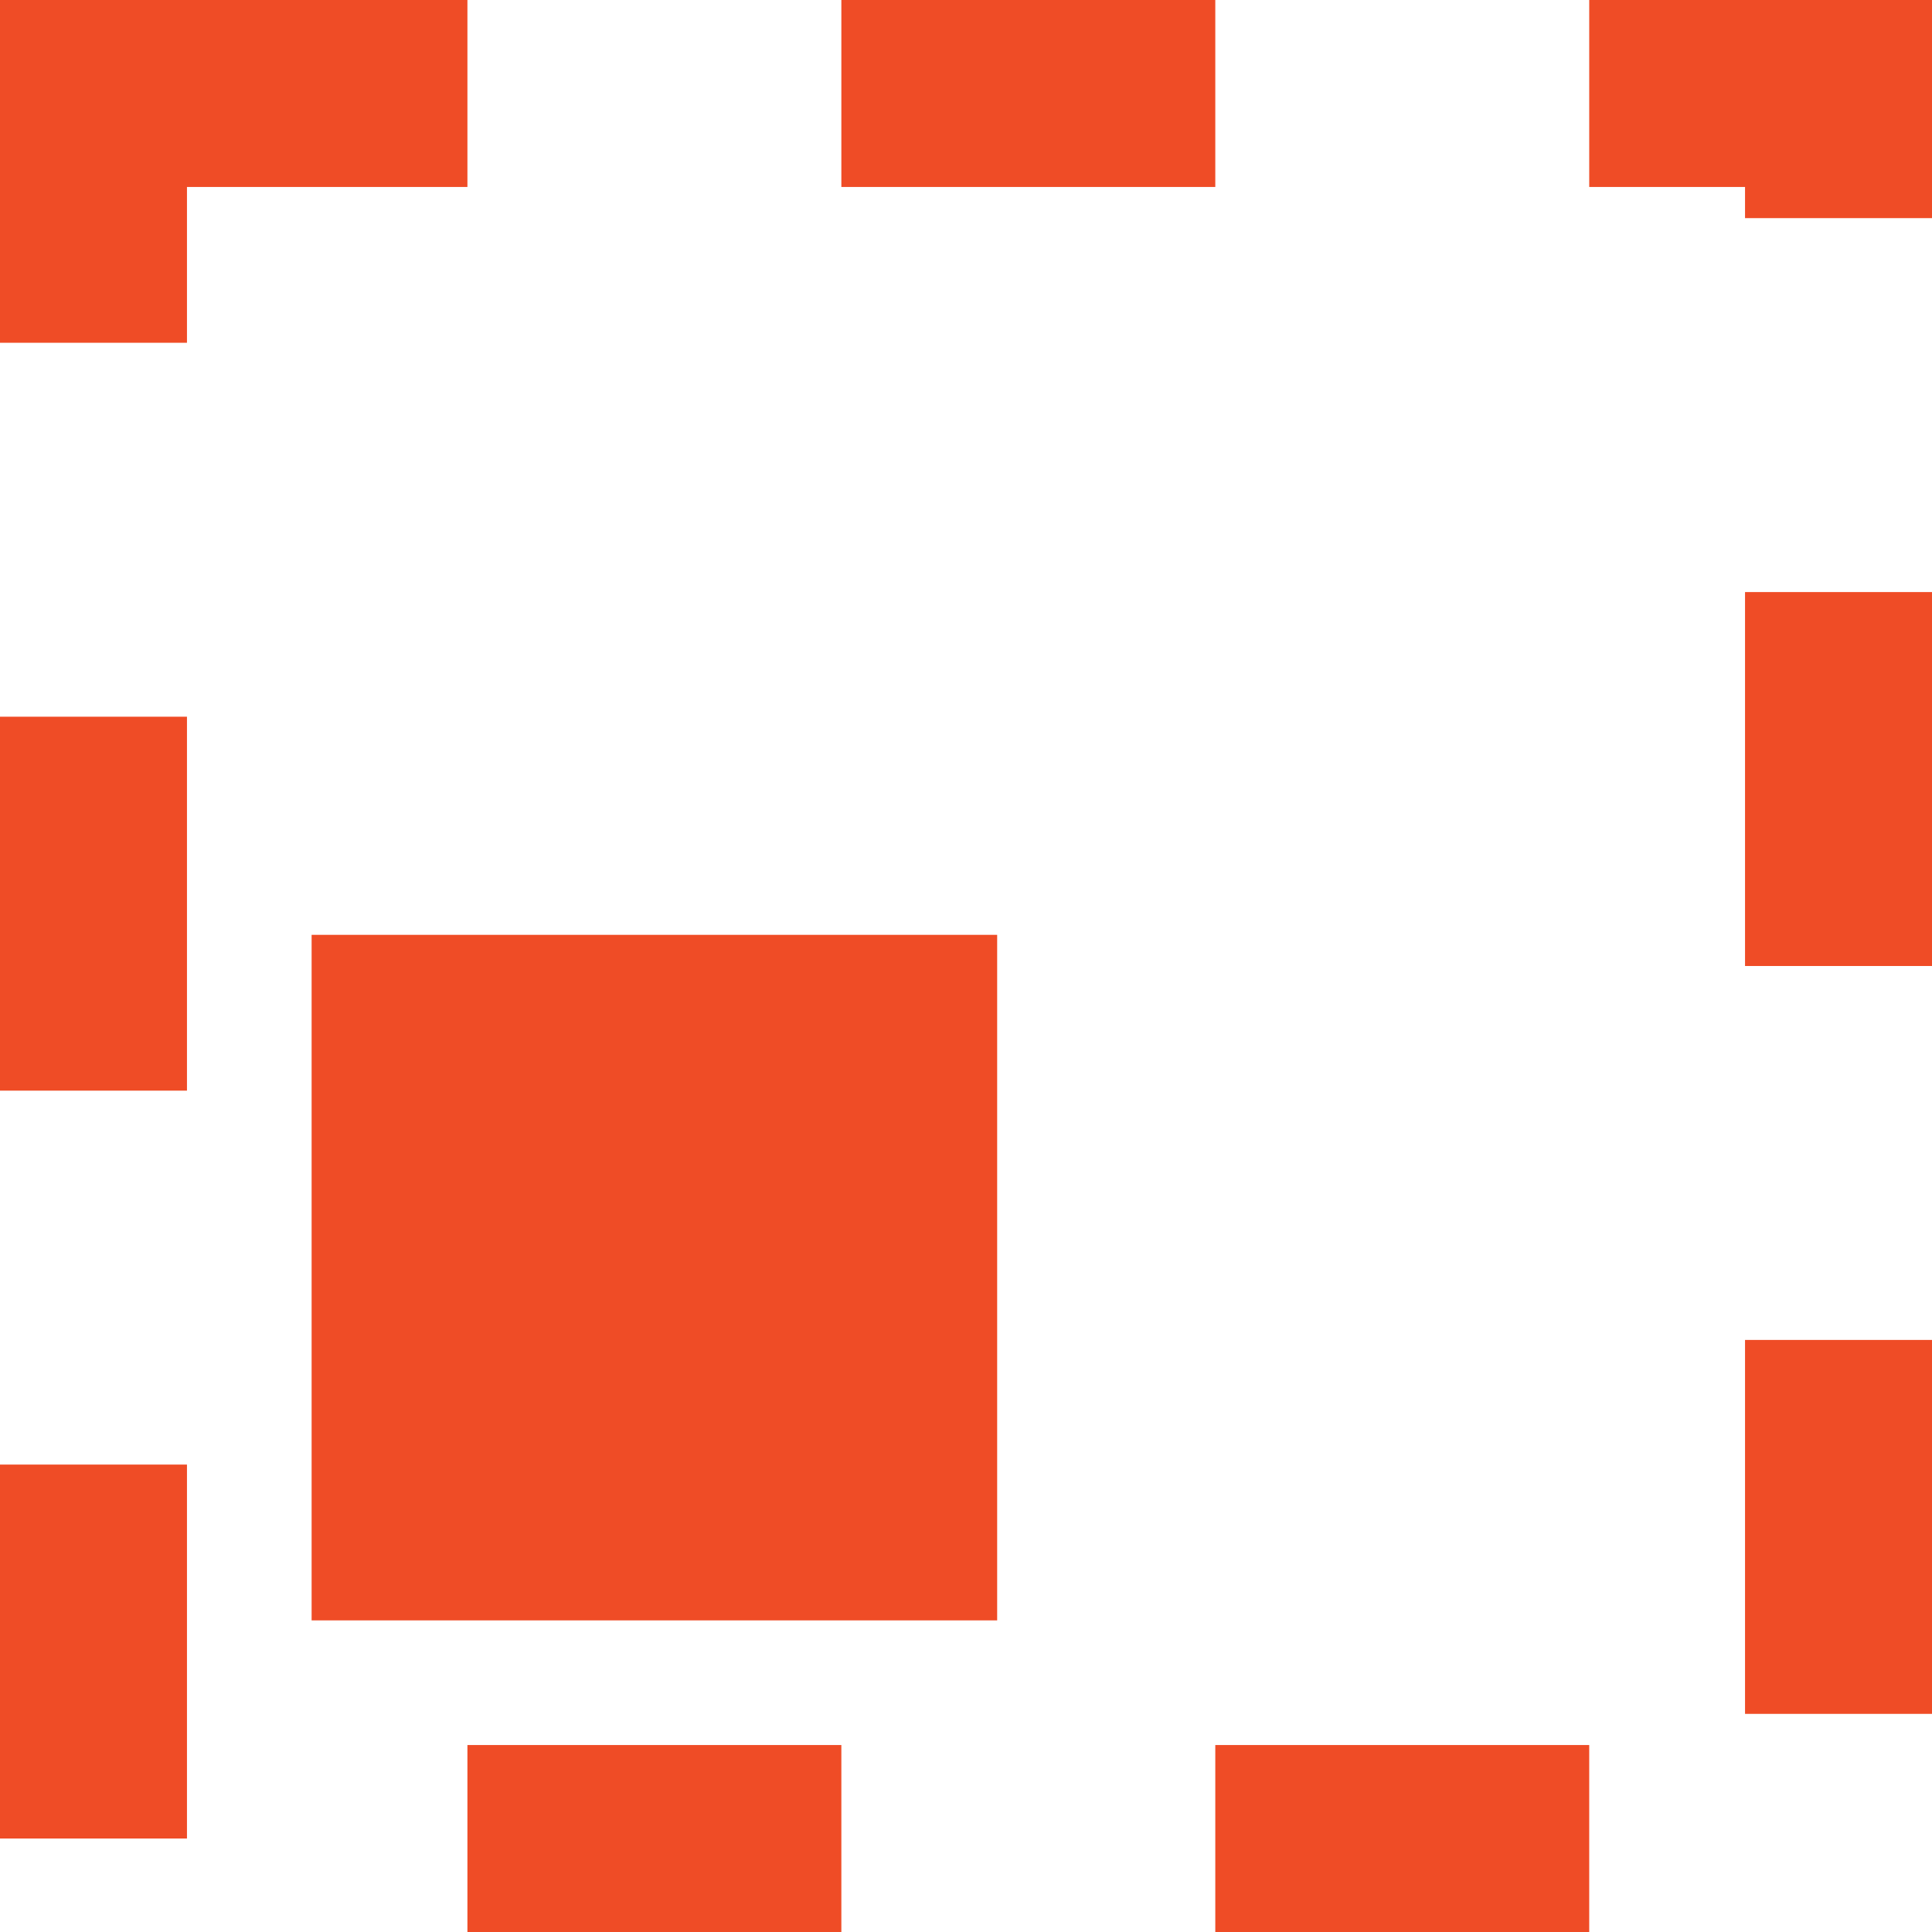 <?xml version="1.0" encoding="UTF-8"?>
<svg id="Layer_2" data-name="Layer 2" xmlns="http://www.w3.org/2000/svg" viewBox="0 0 31 31">
  <defs>
    <style>
      .cls-1 {
        fill: #ef4c26;
      }
    </style>
  </defs>
  <g id="Layer_1-2" data-name="Layer 1">
    <g>
      <rect class="cls-1" y="11.5" width="3" height="6"/>
      <polygon class="cls-1" points="7.5 0 0 0 0 5.5 3 5.5 3 3 7.5 3 7.5 0"/>
      <rect class="cls-1" x="13.5" width="6" height="3"/>
      <rect class="cls-1" y="23.5" width="3" height="6"/>
      <rect class="cls-1" x="7.5" y="28" width="6" height="3"/>
      <rect class="cls-1" x="28" y="9.5" width="3" height="6"/>
      <polygon class="cls-1" points="25.5 0 25.5 3 28 3 28 3.5 31 3.5 31 0 25.5 0"/>
      <rect class="cls-1" x="28" y="21.5" width="3" height="6"/>
      <rect class="cls-1" x="19.5" y="28" width="6" height="3"/>
      <rect class="cls-1" x="5" y="15" width="11" height="11"/>
    </g>
  </g>
</svg>